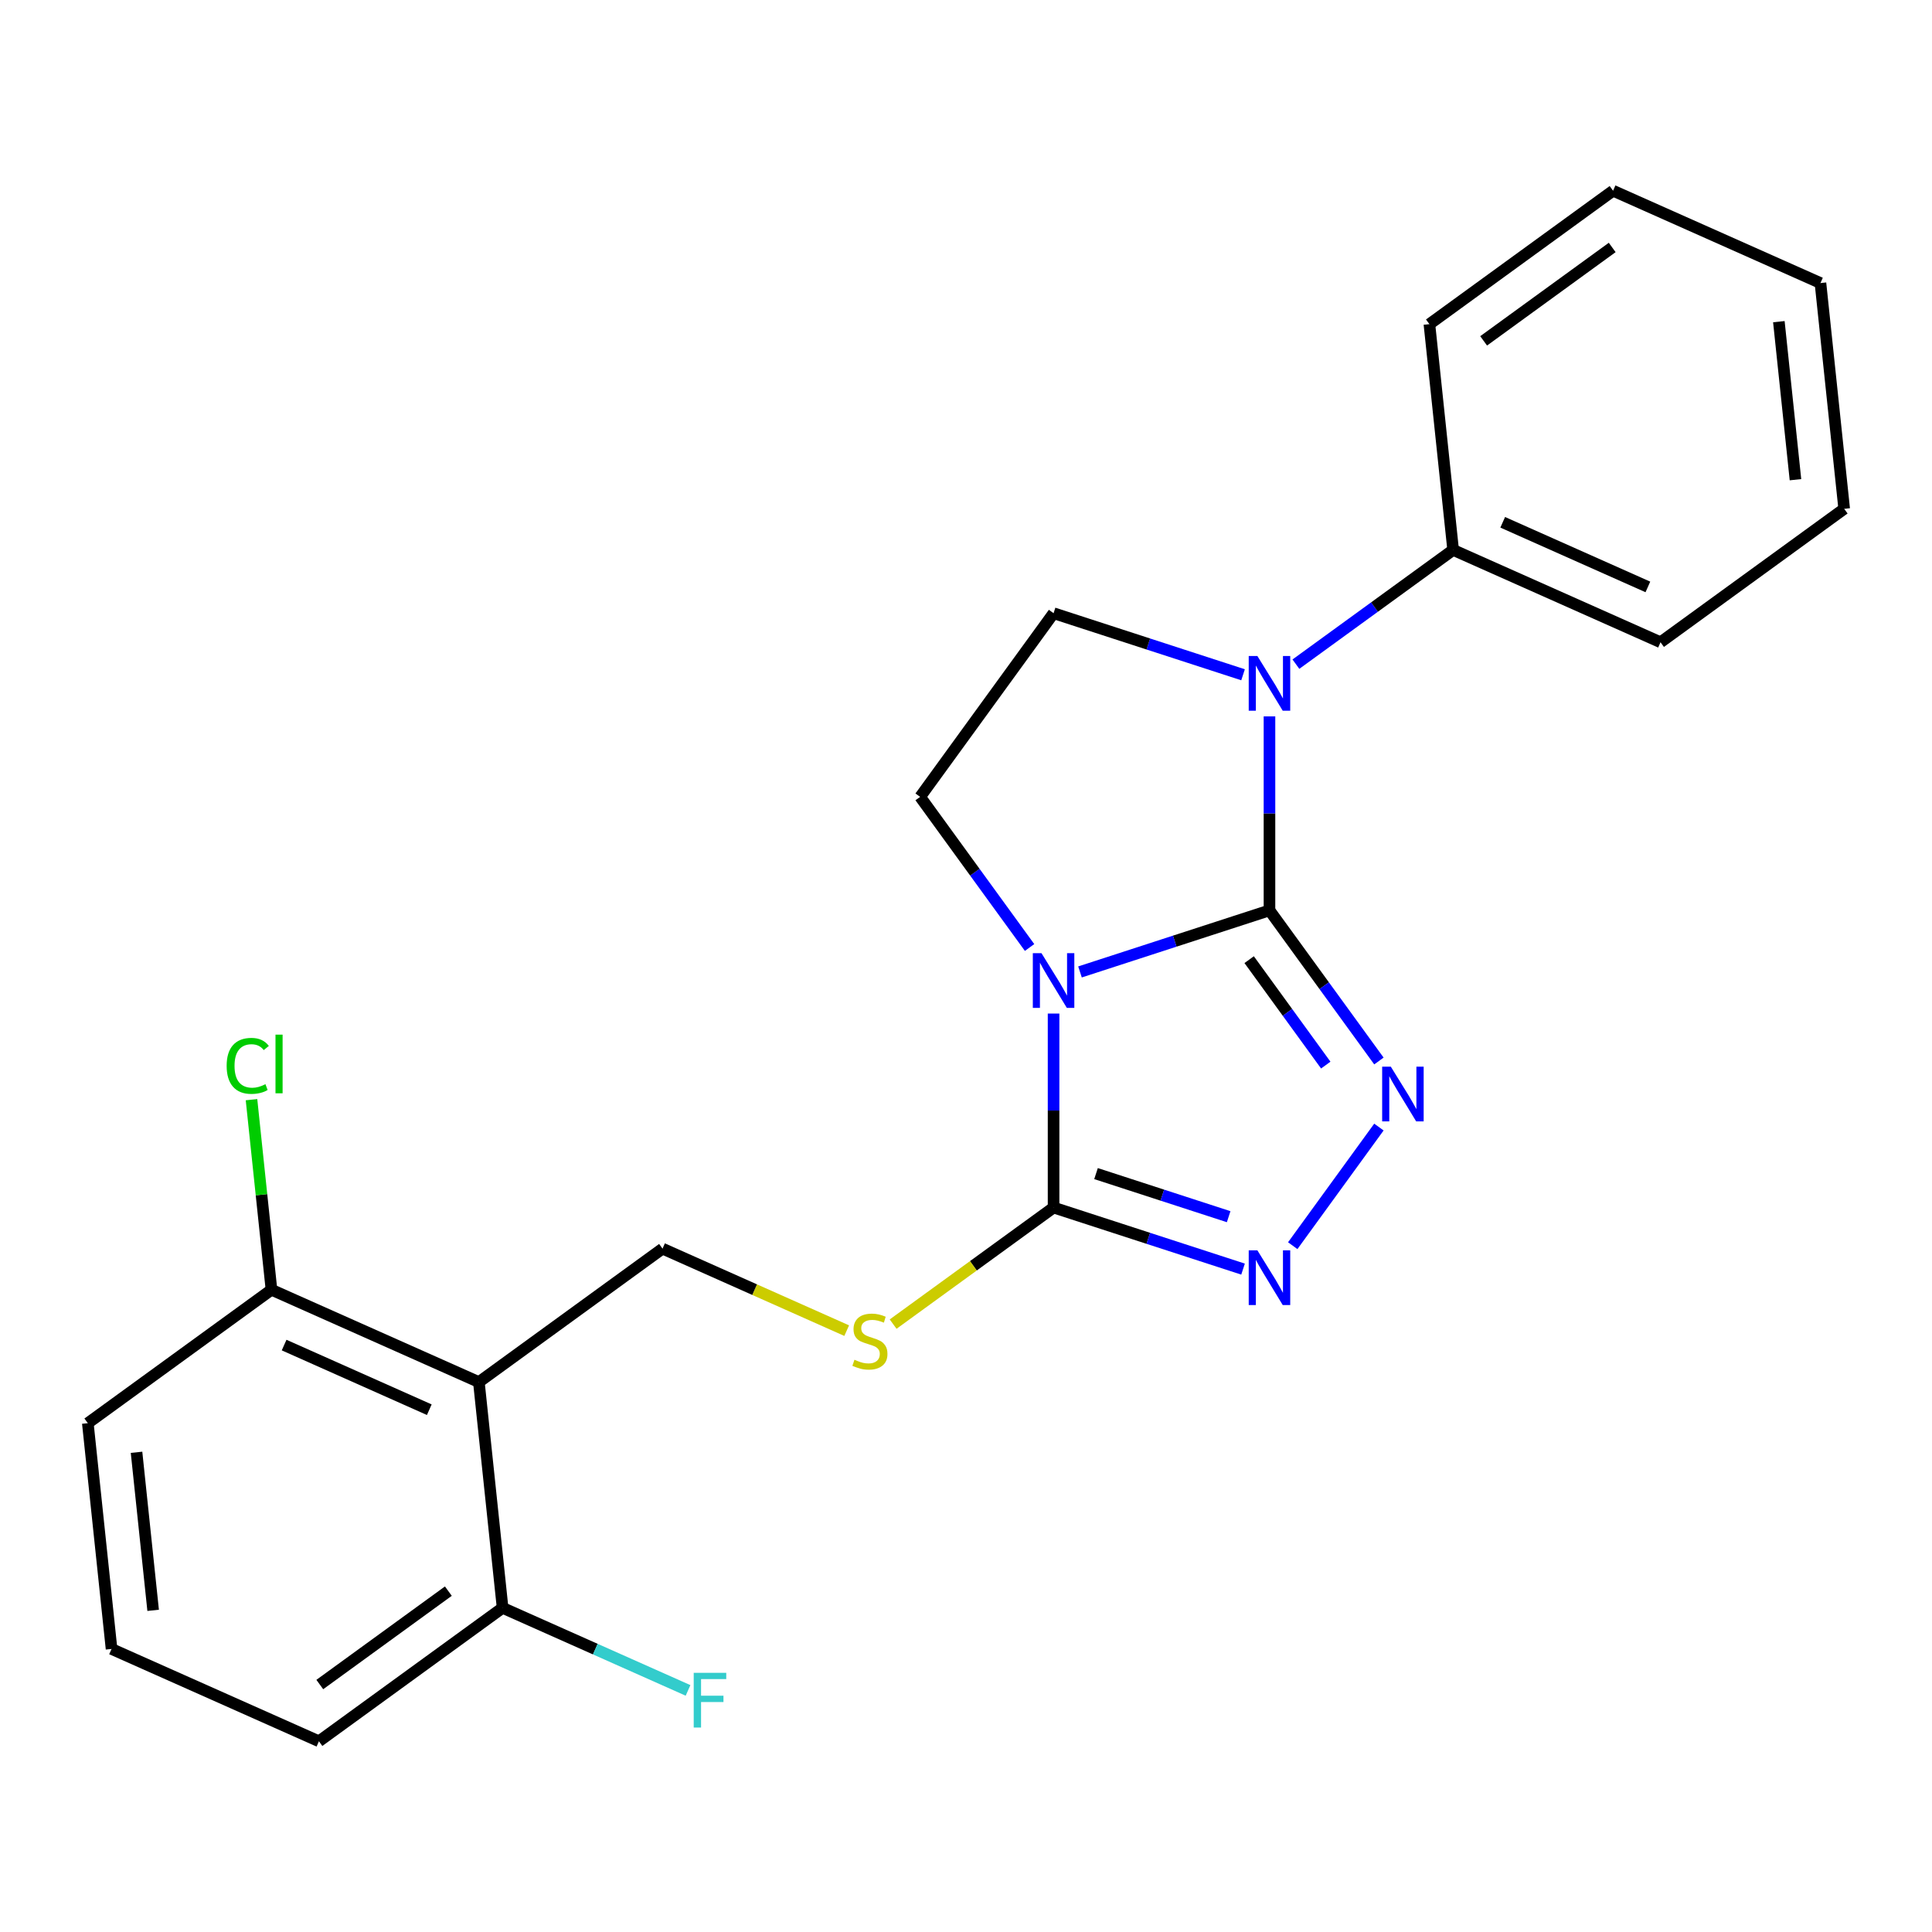 <?xml version='1.0' encoding='iso-8859-1'?>
<svg version='1.1' baseProfile='full'
              xmlns='http://www.w3.org/2000/svg'
                      xmlns:rdkit='http://www.rdkit.org/xml'
                      xmlns:xlink='http://www.w3.org/1999/xlink'
                  xml:space='preserve'
width='1000px' height='1000px' viewBox='0 0 1000 1000'>
<!-- END OF HEADER -->
<rect style='opacity:1.0;fill:#FFFFFF;stroke:none' width='1000' height='1000' x='0' y='0'> </rect>
<path class='bond-0' d='M 657.078,471.208 L 608.041,487.141' style='fill:none;fill-rule:evenodd;stroke:#000000;stroke-width:6px;stroke-linecap:butt;stroke-linejoin:miter;stroke-opacity:1' />
<path class='bond-0' d='M 608.041,487.141 L 559.005,503.074' style='fill:none;fill-rule:evenodd;stroke:#0000FF;stroke-width:6px;stroke-linecap:butt;stroke-linejoin:miter;stroke-opacity:1' />
<path class='bond-1' d='M 657.078,471.208 L 685.401,510.19' style='fill:none;fill-rule:evenodd;stroke:#000000;stroke-width:6px;stroke-linecap:butt;stroke-linejoin:miter;stroke-opacity:1' />
<path class='bond-1' d='M 685.401,510.19 L 713.723,549.172' style='fill:none;fill-rule:evenodd;stroke:#0000FF;stroke-width:6px;stroke-linecap:butt;stroke-linejoin:miter;stroke-opacity:1' />
<path class='bond-1' d='M 646.563,496.716 L 666.388,524.003' style='fill:none;fill-rule:evenodd;stroke:#000000;stroke-width:6px;stroke-linecap:butt;stroke-linejoin:miter;stroke-opacity:1' />
<path class='bond-1' d='M 666.388,524.003 L 686.214,551.291' style='fill:none;fill-rule:evenodd;stroke:#0000FF;stroke-width:6px;stroke-linecap:butt;stroke-linejoin:miter;stroke-opacity:1' />
<path class='bond-2' d='M 657.078,471.208 L 657.078,421.006' style='fill:none;fill-rule:evenodd;stroke:#000000;stroke-width:6px;stroke-linecap:butt;stroke-linejoin:miter;stroke-opacity:1' />
<path class='bond-2' d='M 657.078,421.006 L 657.078,370.803' style='fill:none;fill-rule:evenodd;stroke:#0000FF;stroke-width:6px;stroke-linecap:butt;stroke-linejoin:miter;stroke-opacity:1' />
<path class='bond-3' d='M 545.327,524.616 L 545.327,574.818' style='fill:none;fill-rule:evenodd;stroke:#0000FF;stroke-width:6px;stroke-linecap:butt;stroke-linejoin:miter;stroke-opacity:1' />
<path class='bond-3' d='M 545.327,574.818 L 545.327,625.021' style='fill:none;fill-rule:evenodd;stroke:#000000;stroke-width:6px;stroke-linecap:butt;stroke-linejoin:miter;stroke-opacity:1' />
<path class='bond-6' d='M 532.905,490.421 L 504.583,451.439' style='fill:none;fill-rule:evenodd;stroke:#0000FF;stroke-width:6px;stroke-linecap:butt;stroke-linejoin:miter;stroke-opacity:1' />
<path class='bond-6' d='M 504.583,451.439 L 476.261,412.457' style='fill:none;fill-rule:evenodd;stroke:#000000;stroke-width:6px;stroke-linecap:butt;stroke-linejoin:miter;stroke-opacity:1' />
<path class='bond-4' d='M 713.723,583.367 L 669.117,644.762' style='fill:none;fill-rule:evenodd;stroke:#0000FF;stroke-width:6px;stroke-linecap:butt;stroke-linejoin:miter;stroke-opacity:1' />
<path class='bond-7' d='M 643.401,349.261 L 594.364,333.328' style='fill:none;fill-rule:evenodd;stroke:#0000FF;stroke-width:6px;stroke-linecap:butt;stroke-linejoin:miter;stroke-opacity:1' />
<path class='bond-7' d='M 594.364,333.328 L 545.327,317.395' style='fill:none;fill-rule:evenodd;stroke:#000000;stroke-width:6px;stroke-linecap:butt;stroke-linejoin:miter;stroke-opacity:1' />
<path class='bond-10' d='M 670.756,343.768 L 711.448,314.204' style='fill:none;fill-rule:evenodd;stroke:#0000FF;stroke-width:6px;stroke-linecap:butt;stroke-linejoin:miter;stroke-opacity:1' />
<path class='bond-10' d='M 711.448,314.204 L 752.14,284.639' style='fill:none;fill-rule:evenodd;stroke:#000000;stroke-width:6px;stroke-linecap:butt;stroke-linejoin:miter;stroke-opacity:1' />
<path class='bond-8' d='M 545.327,625.021 L 503.805,655.188' style='fill:none;fill-rule:evenodd;stroke:#000000;stroke-width:6px;stroke-linecap:butt;stroke-linejoin:miter;stroke-opacity:1' />
<path class='bond-8' d='M 503.805,655.188 L 462.283,685.356' style='fill:none;fill-rule:evenodd;stroke:#CCCC00;stroke-width:6px;stroke-linecap:butt;stroke-linejoin:miter;stroke-opacity:1' />
<path class='bond-24' d='M 545.327,625.021 L 594.364,640.954' style='fill:none;fill-rule:evenodd;stroke:#000000;stroke-width:6px;stroke-linecap:butt;stroke-linejoin:miter;stroke-opacity:1' />
<path class='bond-24' d='M 594.364,640.954 L 643.401,656.887' style='fill:none;fill-rule:evenodd;stroke:#0000FF;stroke-width:6px;stroke-linecap:butt;stroke-linejoin:miter;stroke-opacity:1' />
<path class='bond-24' d='M 567.3,607.45 L 601.626,618.604' style='fill:none;fill-rule:evenodd;stroke:#000000;stroke-width:6px;stroke-linecap:butt;stroke-linejoin:miter;stroke-opacity:1' />
<path class='bond-24' d='M 601.626,618.604 L 635.952,629.757' style='fill:none;fill-rule:evenodd;stroke:#0000FF;stroke-width:6px;stroke-linecap:butt;stroke-linejoin:miter;stroke-opacity:1' />
<path class='bond-5' d='M 247.86,715.361 L 342.922,646.294' style='fill:none;fill-rule:evenodd;stroke:#000000;stroke-width:6px;stroke-linecap:butt;stroke-linejoin:miter;stroke-opacity:1' />
<path class='bond-11' d='M 247.86,715.361 L 140.516,667.568' style='fill:none;fill-rule:evenodd;stroke:#000000;stroke-width:6px;stroke-linecap:butt;stroke-linejoin:miter;stroke-opacity:1' />
<path class='bond-11' d='M 222.2,729.661 L 147.059,696.206' style='fill:none;fill-rule:evenodd;stroke:#000000;stroke-width:6px;stroke-linecap:butt;stroke-linejoin:miter;stroke-opacity:1' />
<path class='bond-12' d='M 247.86,715.361 L 260.142,832.22' style='fill:none;fill-rule:evenodd;stroke:#000000;stroke-width:6px;stroke-linecap:butt;stroke-linejoin:miter;stroke-opacity:1' />
<path class='bond-23' d='M 476.261,412.457 L 545.327,317.395' style='fill:none;fill-rule:evenodd;stroke:#000000;stroke-width:6px;stroke-linecap:butt;stroke-linejoin:miter;stroke-opacity:1' />
<path class='bond-9' d='M 438.248,688.737 L 390.585,667.515' style='fill:none;fill-rule:evenodd;stroke:#CCCC00;stroke-width:6px;stroke-linecap:butt;stroke-linejoin:miter;stroke-opacity:1' />
<path class='bond-9' d='M 390.585,667.515 L 342.922,646.294' style='fill:none;fill-rule:evenodd;stroke:#000000;stroke-width:6px;stroke-linecap:butt;stroke-linejoin:miter;stroke-opacity:1' />
<path class='bond-18' d='M 752.14,284.639 L 859.484,332.432' style='fill:none;fill-rule:evenodd;stroke:#000000;stroke-width:6px;stroke-linecap:butt;stroke-linejoin:miter;stroke-opacity:1' />
<path class='bond-18' d='M 777.8,270.339 L 852.941,303.794' style='fill:none;fill-rule:evenodd;stroke:#000000;stroke-width:6px;stroke-linecap:butt;stroke-linejoin:miter;stroke-opacity:1' />
<path class='bond-19' d='M 752.14,284.639 L 739.858,167.78' style='fill:none;fill-rule:evenodd;stroke:#000000;stroke-width:6px;stroke-linecap:butt;stroke-linejoin:miter;stroke-opacity:1' />
<path class='bond-14' d='M 140.516,667.568 L 135.346,618.378' style='fill:none;fill-rule:evenodd;stroke:#000000;stroke-width:6px;stroke-linecap:butt;stroke-linejoin:miter;stroke-opacity:1' />
<path class='bond-14' d='M 135.346,618.378 L 130.176,569.187' style='fill:none;fill-rule:evenodd;stroke:#00CC00;stroke-width:6px;stroke-linecap:butt;stroke-linejoin:miter;stroke-opacity:1' />
<path class='bond-17' d='M 140.516,667.568 L 45.455,736.634' style='fill:none;fill-rule:evenodd;stroke:#000000;stroke-width:6px;stroke-linecap:butt;stroke-linejoin:miter;stroke-opacity:1' />
<path class='bond-13' d='M 260.142,832.22 L 308.135,853.588' style='fill:none;fill-rule:evenodd;stroke:#000000;stroke-width:6px;stroke-linecap:butt;stroke-linejoin:miter;stroke-opacity:1' />
<path class='bond-13' d='M 308.135,853.588 L 356.129,874.955' style='fill:none;fill-rule:evenodd;stroke:#33CCCC;stroke-width:6px;stroke-linecap:butt;stroke-linejoin:miter;stroke-opacity:1' />
<path class='bond-16' d='M 260.142,832.22 L 165.081,901.286' style='fill:none;fill-rule:evenodd;stroke:#000000;stroke-width:6px;stroke-linecap:butt;stroke-linejoin:miter;stroke-opacity:1' />
<path class='bond-16' d='M 232.07,823.567 L 165.527,871.914' style='fill:none;fill-rule:evenodd;stroke:#000000;stroke-width:6px;stroke-linecap:butt;stroke-linejoin:miter;stroke-opacity:1' />
<path class='bond-15' d='M 57.737,853.493 L 165.081,901.286' style='fill:none;fill-rule:evenodd;stroke:#000000;stroke-width:6px;stroke-linecap:butt;stroke-linejoin:miter;stroke-opacity:1' />
<path class='bond-26' d='M 57.737,853.493 L 45.455,736.634' style='fill:none;fill-rule:evenodd;stroke:#000000;stroke-width:6px;stroke-linecap:butt;stroke-linejoin:miter;stroke-opacity:1' />
<path class='bond-26' d='M 79.266,833.508 L 70.669,751.707' style='fill:none;fill-rule:evenodd;stroke:#000000;stroke-width:6px;stroke-linecap:butt;stroke-linejoin:miter;stroke-opacity:1' />
<path class='bond-20' d='M 859.484,332.432 L 954.545,263.366' style='fill:none;fill-rule:evenodd;stroke:#000000;stroke-width:6px;stroke-linecap:butt;stroke-linejoin:miter;stroke-opacity:1' />
<path class='bond-21' d='M 739.858,167.78 L 834.919,98.714' style='fill:none;fill-rule:evenodd;stroke:#000000;stroke-width:6px;stroke-linecap:butt;stroke-linejoin:miter;stroke-opacity:1' />
<path class='bond-21' d='M 767.93,176.433 L 834.473,128.086' style='fill:none;fill-rule:evenodd;stroke:#000000;stroke-width:6px;stroke-linecap:butt;stroke-linejoin:miter;stroke-opacity:1' />
<path class='bond-25' d='M 954.545,263.366 L 942.263,146.507' style='fill:none;fill-rule:evenodd;stroke:#000000;stroke-width:6px;stroke-linecap:butt;stroke-linejoin:miter;stroke-opacity:1' />
<path class='bond-25' d='M 929.331,248.293 L 920.734,166.492' style='fill:none;fill-rule:evenodd;stroke:#000000;stroke-width:6px;stroke-linecap:butt;stroke-linejoin:miter;stroke-opacity:1' />
<path class='bond-22' d='M 834.919,98.714 L 942.263,146.507' style='fill:none;fill-rule:evenodd;stroke:#000000;stroke-width:6px;stroke-linecap:butt;stroke-linejoin:miter;stroke-opacity:1' />
<path  class='atom-1' d='M 539.067 493.358
L 548.347 508.358
Q 549.267 509.838, 550.747 512.518
Q 552.227 515.198, 552.307 515.358
L 552.307 493.358
L 556.067 493.358
L 556.067 521.678
L 552.187 521.678
L 542.227 505.278
Q 541.067 503.358, 539.827 501.158
Q 538.627 498.958, 538.267 498.278
L 538.267 521.678
L 534.587 521.678
L 534.587 493.358
L 539.067 493.358
' fill='#0000FF'/>
<path  class='atom-2' d='M 719.885 552.11
L 729.165 567.11
Q 730.085 568.59, 731.565 571.27
Q 733.045 573.95, 733.125 574.11
L 733.125 552.11
L 736.885 552.11
L 736.885 580.43
L 733.005 580.43
L 723.045 564.03
Q 721.885 562.11, 720.645 559.91
Q 719.445 557.71, 719.085 557.03
L 719.085 580.43
L 715.405 580.43
L 715.405 552.11
L 719.885 552.11
' fill='#0000FF'/>
<path  class='atom-3' d='M 650.818 339.546
L 660.098 354.546
Q 661.018 356.026, 662.498 358.706
Q 663.978 361.386, 664.058 361.546
L 664.058 339.546
L 667.818 339.546
L 667.818 367.866
L 663.938 367.866
L 653.978 351.466
Q 652.818 349.546, 651.578 347.346
Q 650.378 345.146, 650.018 344.466
L 650.018 367.866
L 646.338 367.866
L 646.338 339.546
L 650.818 339.546
' fill='#0000FF'/>
<path  class='atom-5' d='M 650.818 647.171
L 660.098 662.171
Q 661.018 663.651, 662.498 666.331
Q 663.978 669.011, 664.058 669.171
L 664.058 647.171
L 667.818 647.171
L 667.818 675.491
L 663.938 675.491
L 653.978 659.091
Q 652.818 657.171, 651.578 654.971
Q 650.378 652.771, 650.018 652.091
L 650.018 675.491
L 646.338 675.491
L 646.338 647.171
L 650.818 647.171
' fill='#0000FF'/>
<path  class='atom-9' d='M 442.265 703.807
Q 442.585 703.927, 443.905 704.487
Q 445.225 705.047, 446.665 705.407
Q 448.145 705.727, 449.585 705.727
Q 452.265 705.727, 453.825 704.447
Q 455.385 703.127, 455.385 700.847
Q 455.385 699.287, 454.585 698.327
Q 453.825 697.367, 452.625 696.847
Q 451.425 696.327, 449.425 695.727
Q 446.905 694.967, 445.385 694.247
Q 443.905 693.527, 442.825 692.007
Q 441.785 690.487, 441.785 687.927
Q 441.785 684.367, 444.185 682.167
Q 446.625 679.967, 451.425 679.967
Q 454.705 679.967, 458.425 681.527
L 457.505 684.607
Q 454.105 683.207, 451.545 683.207
Q 448.785 683.207, 447.265 684.367
Q 445.745 685.487, 445.785 687.447
Q 445.785 688.967, 446.545 689.887
Q 447.345 690.807, 448.465 691.327
Q 449.625 691.847, 451.545 692.447
Q 454.105 693.247, 455.625 694.047
Q 457.145 694.847, 458.225 696.487
Q 459.345 698.087, 459.345 700.847
Q 459.345 704.767, 456.705 706.887
Q 454.105 708.967, 449.745 708.967
Q 447.225 708.967, 445.305 708.407
Q 443.425 707.887, 441.185 706.967
L 442.265 703.807
' fill='#CCCC00'/>
<path  class='atom-14' d='M 359.066 865.852
L 375.906 865.852
L 375.906 869.092
L 362.866 869.092
L 362.866 877.692
L 374.466 877.692
L 374.466 880.972
L 362.866 880.972
L 362.866 894.172
L 359.066 894.172
L 359.066 865.852
' fill='#33CCCC'/>
<path  class='atom-15' d='M 117.314 551.689
Q 117.314 544.649, 120.594 540.969
Q 123.914 537.249, 130.194 537.249
Q 136.034 537.249, 139.154 541.369
L 136.514 543.529
Q 134.234 540.529, 130.194 540.529
Q 125.914 540.529, 123.634 543.409
Q 121.394 546.249, 121.394 551.689
Q 121.394 557.289, 123.714 560.169
Q 126.074 563.049, 130.634 563.049
Q 133.754 563.049, 137.394 561.169
L 138.514 564.169
Q 137.034 565.129, 134.794 565.689
Q 132.554 566.249, 130.074 566.249
Q 123.914 566.249, 120.594 562.489
Q 117.314 558.729, 117.314 551.689
' fill='#00CC00'/>
<path  class='atom-15' d='M 142.594 535.529
L 146.274 535.529
L 146.274 565.889
L 142.594 565.889
L 142.594 535.529
' fill='#00CC00'/>
</svg>
